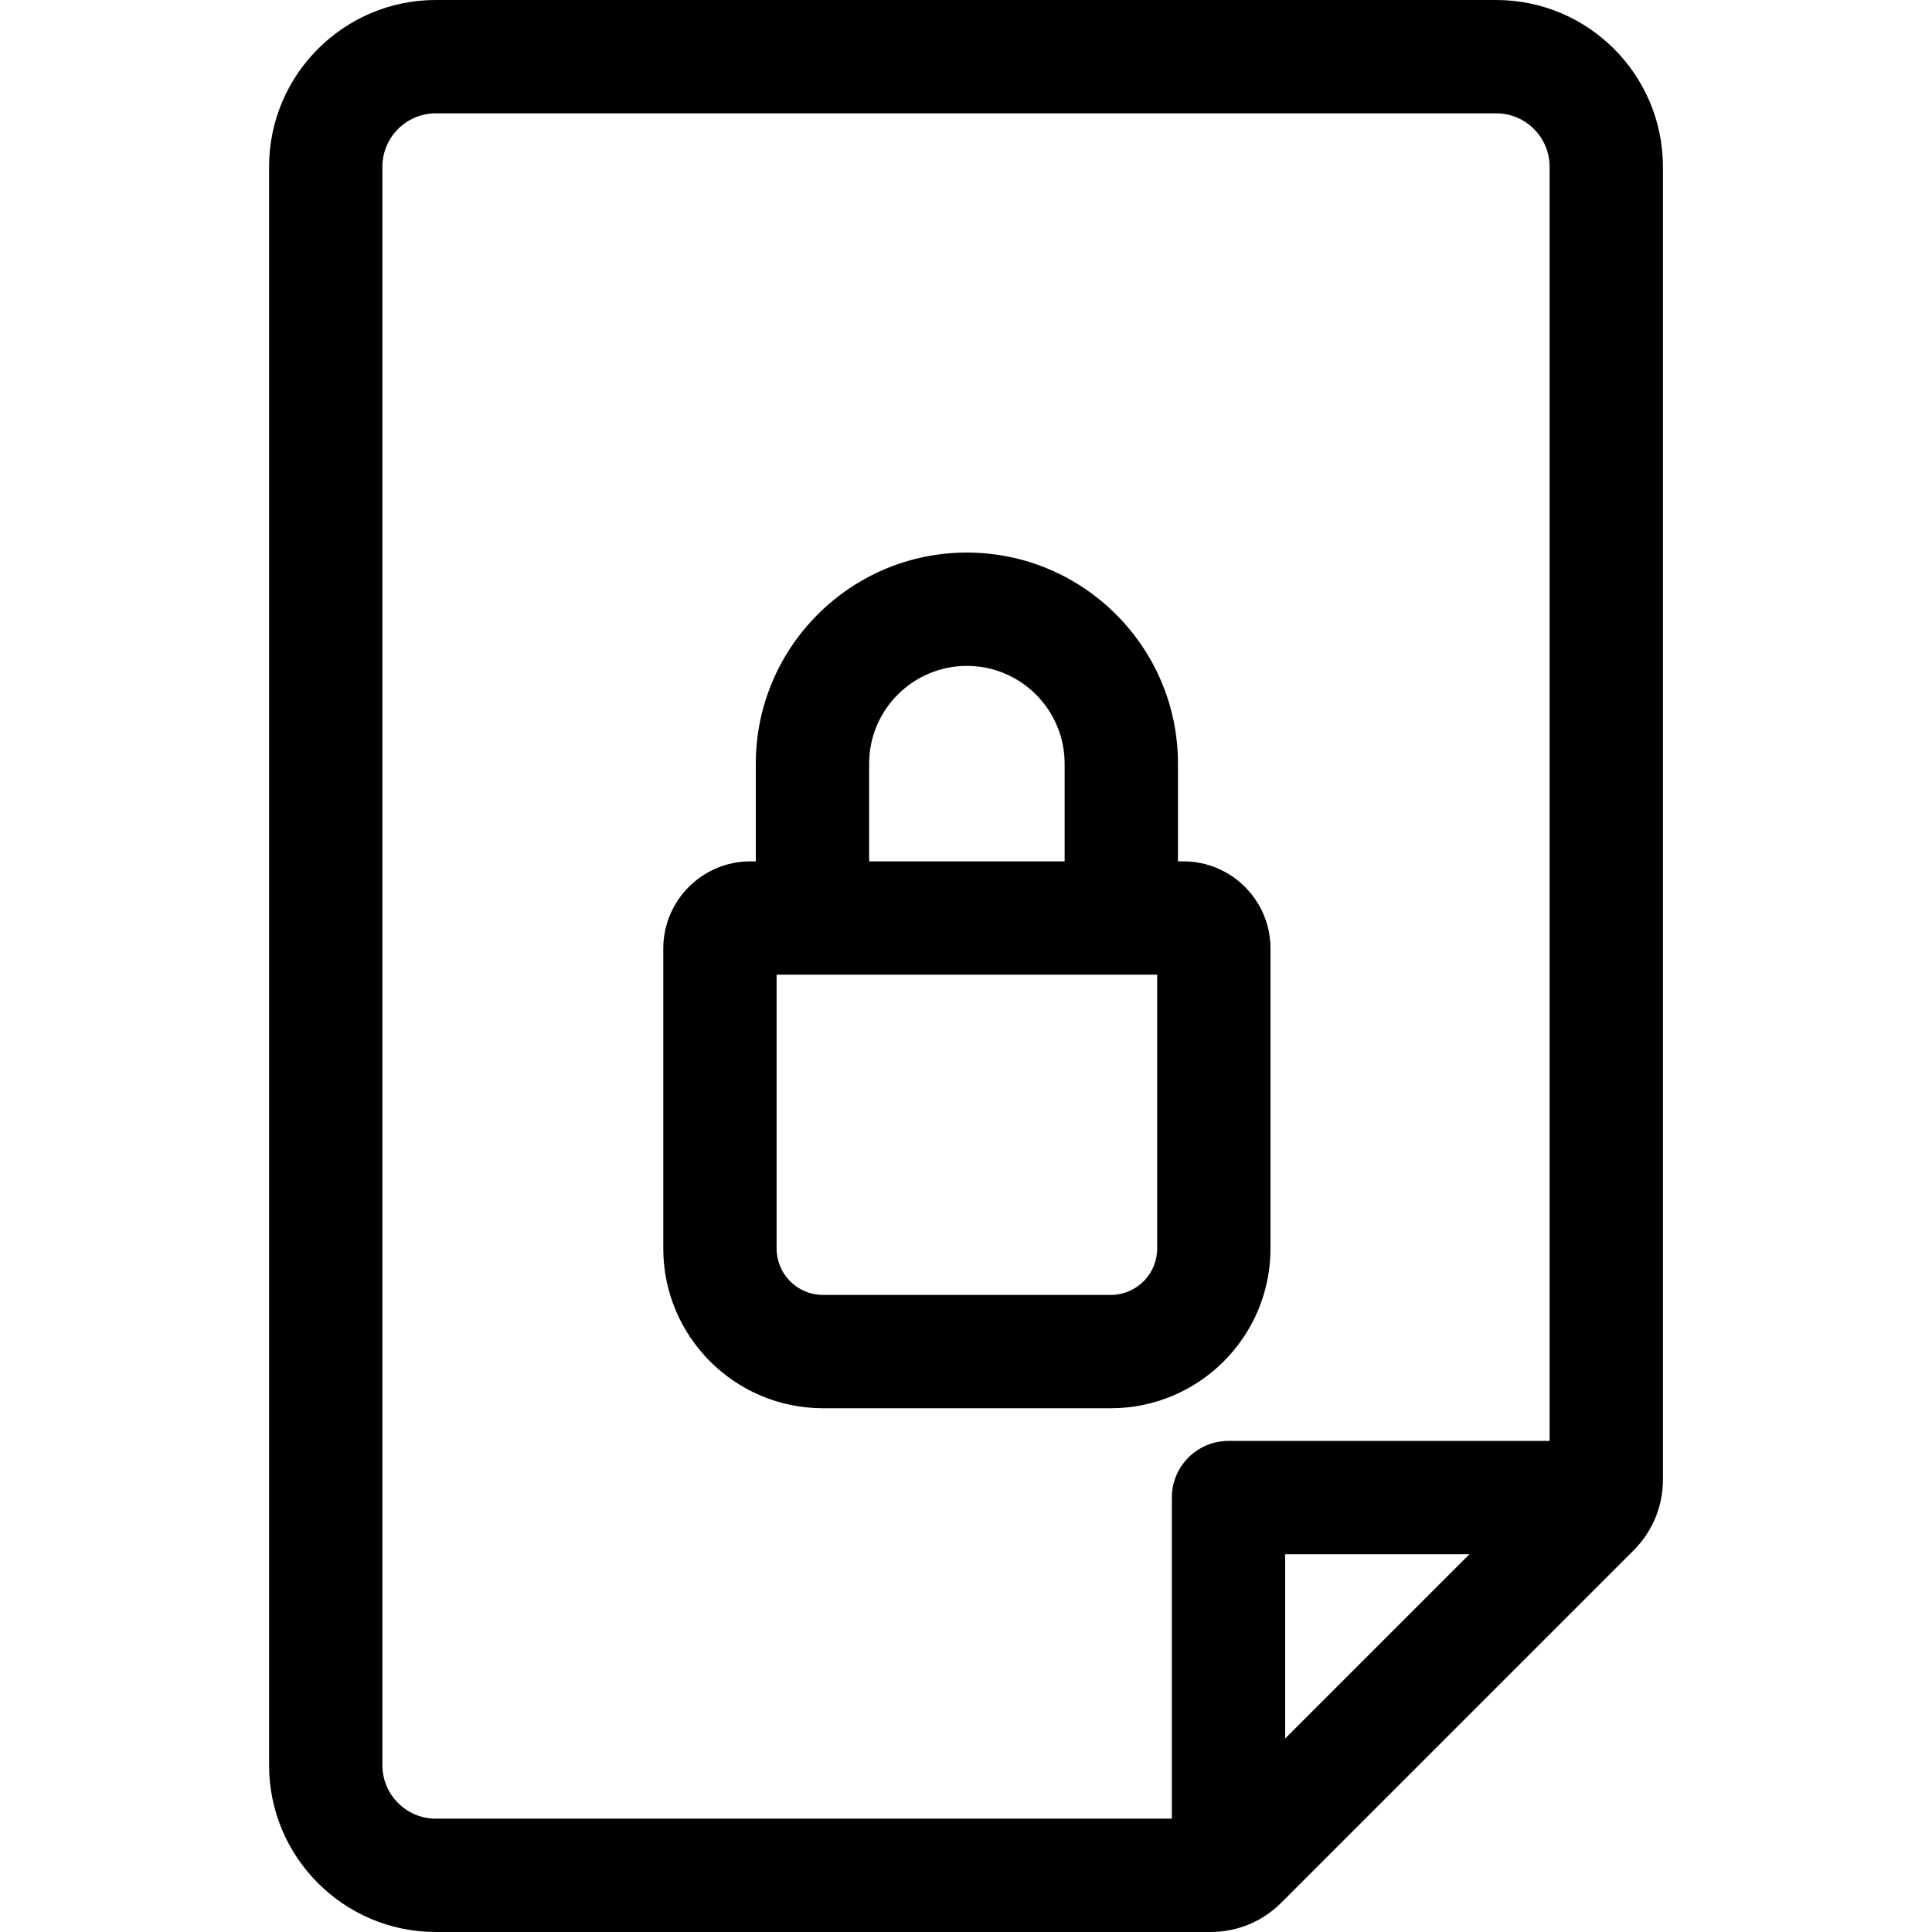 <?xml version="1.0"?>
<svg xmlns="http://www.w3.org/2000/svg" xmlns:xlink="http://www.w3.org/1999/xlink" xmlns:svgjs="http://svgjs.com/svgjs" version="1.1" width="25" height="25" x="0" y="0" viewBox="0 0 512.001 512.001" style="enable-background:new 0 0 512 512" xml:space="preserve" class=""><g>
<g xmlns="http://www.w3.org/2000/svg">
	<g>
		<path d="M396.509,0H115.493C91.13,0,71.308,19.821,71.308,44.185v423.632c0,24.363,19.821,44.185,44.185,44.185h205.306    c7.086,0,13.746-2.759,18.757-7.77l93.367-93.367c5.01-5.009,7.771-11.672,7.771-18.758V44.185    C440.694,19.821,420.872,0,396.509,0z M340.584,460.73v-48.84h48.84L340.584,460.73z M410.661,381.857h-85.094    c-8.293,0-15.017,6.723-15.017,15.017v85.094H115.493c-7.803,0-14.152-6.348-14.152-14.152V44.185    c0-7.803,6.348-14.152,14.152-14.152h281.016c7.803,0,14.152,6.348,14.152,14.152V381.857z"  data-original="#000000" style="" class=""/>
	</g>
</g>
<g xmlns="http://www.w3.org/2000/svg">
	<g>
		<path d="M313.607,228.265h-1.433v-25.893c0-30.845-25.094-55.938-55.938-55.938c-30.844,0-55.938,25.094-55.938,55.938v25.893    h-1.433c-12.731,0-23.088,10.357-23.088,23.088v79.538c0,23.329,18.979,42.307,42.307,42.307h76.304    c23.327,0,42.305-18.979,42.305-42.307v-79.538C336.695,238.622,326.338,228.265,313.607,228.265z M230.33,202.372L230.33,202.372    c0.001-14.284,11.622-25.904,25.905-25.904s25.904,11.621,25.904,25.904v25.893h-51.81V202.372z M306.662,330.892    c0,6.768-5.506,12.274-12.274,12.274h-76.304c-6.767,0-12.275-5.506-12.275-12.274v-72.594h100.853V330.892z"  data-original="#000000" style="" class=""/>
	</g>
</g>
<g xmlns="http://www.w3.org/2000/svg">
</g>
<g xmlns="http://www.w3.org/2000/svg">
</g>
<g xmlns="http://www.w3.org/2000/svg">
</g>
<g xmlns="http://www.w3.org/2000/svg">
</g>
<g xmlns="http://www.w3.org/2000/svg">
</g>
<g xmlns="http://www.w3.org/2000/svg">
</g>
<g xmlns="http://www.w3.org/2000/svg">
</g>
<g xmlns="http://www.w3.org/2000/svg">
</g>
<g xmlns="http://www.w3.org/2000/svg">
</g>
<g xmlns="http://www.w3.org/2000/svg">
</g>
<g xmlns="http://www.w3.org/2000/svg">
</g>
<g xmlns="http://www.w3.org/2000/svg">
</g>
<g xmlns="http://www.w3.org/2000/svg">
</g>
<g xmlns="http://www.w3.org/2000/svg">
</g>
<g xmlns="http://www.w3.org/2000/svg">
</g>
</g></svg>
